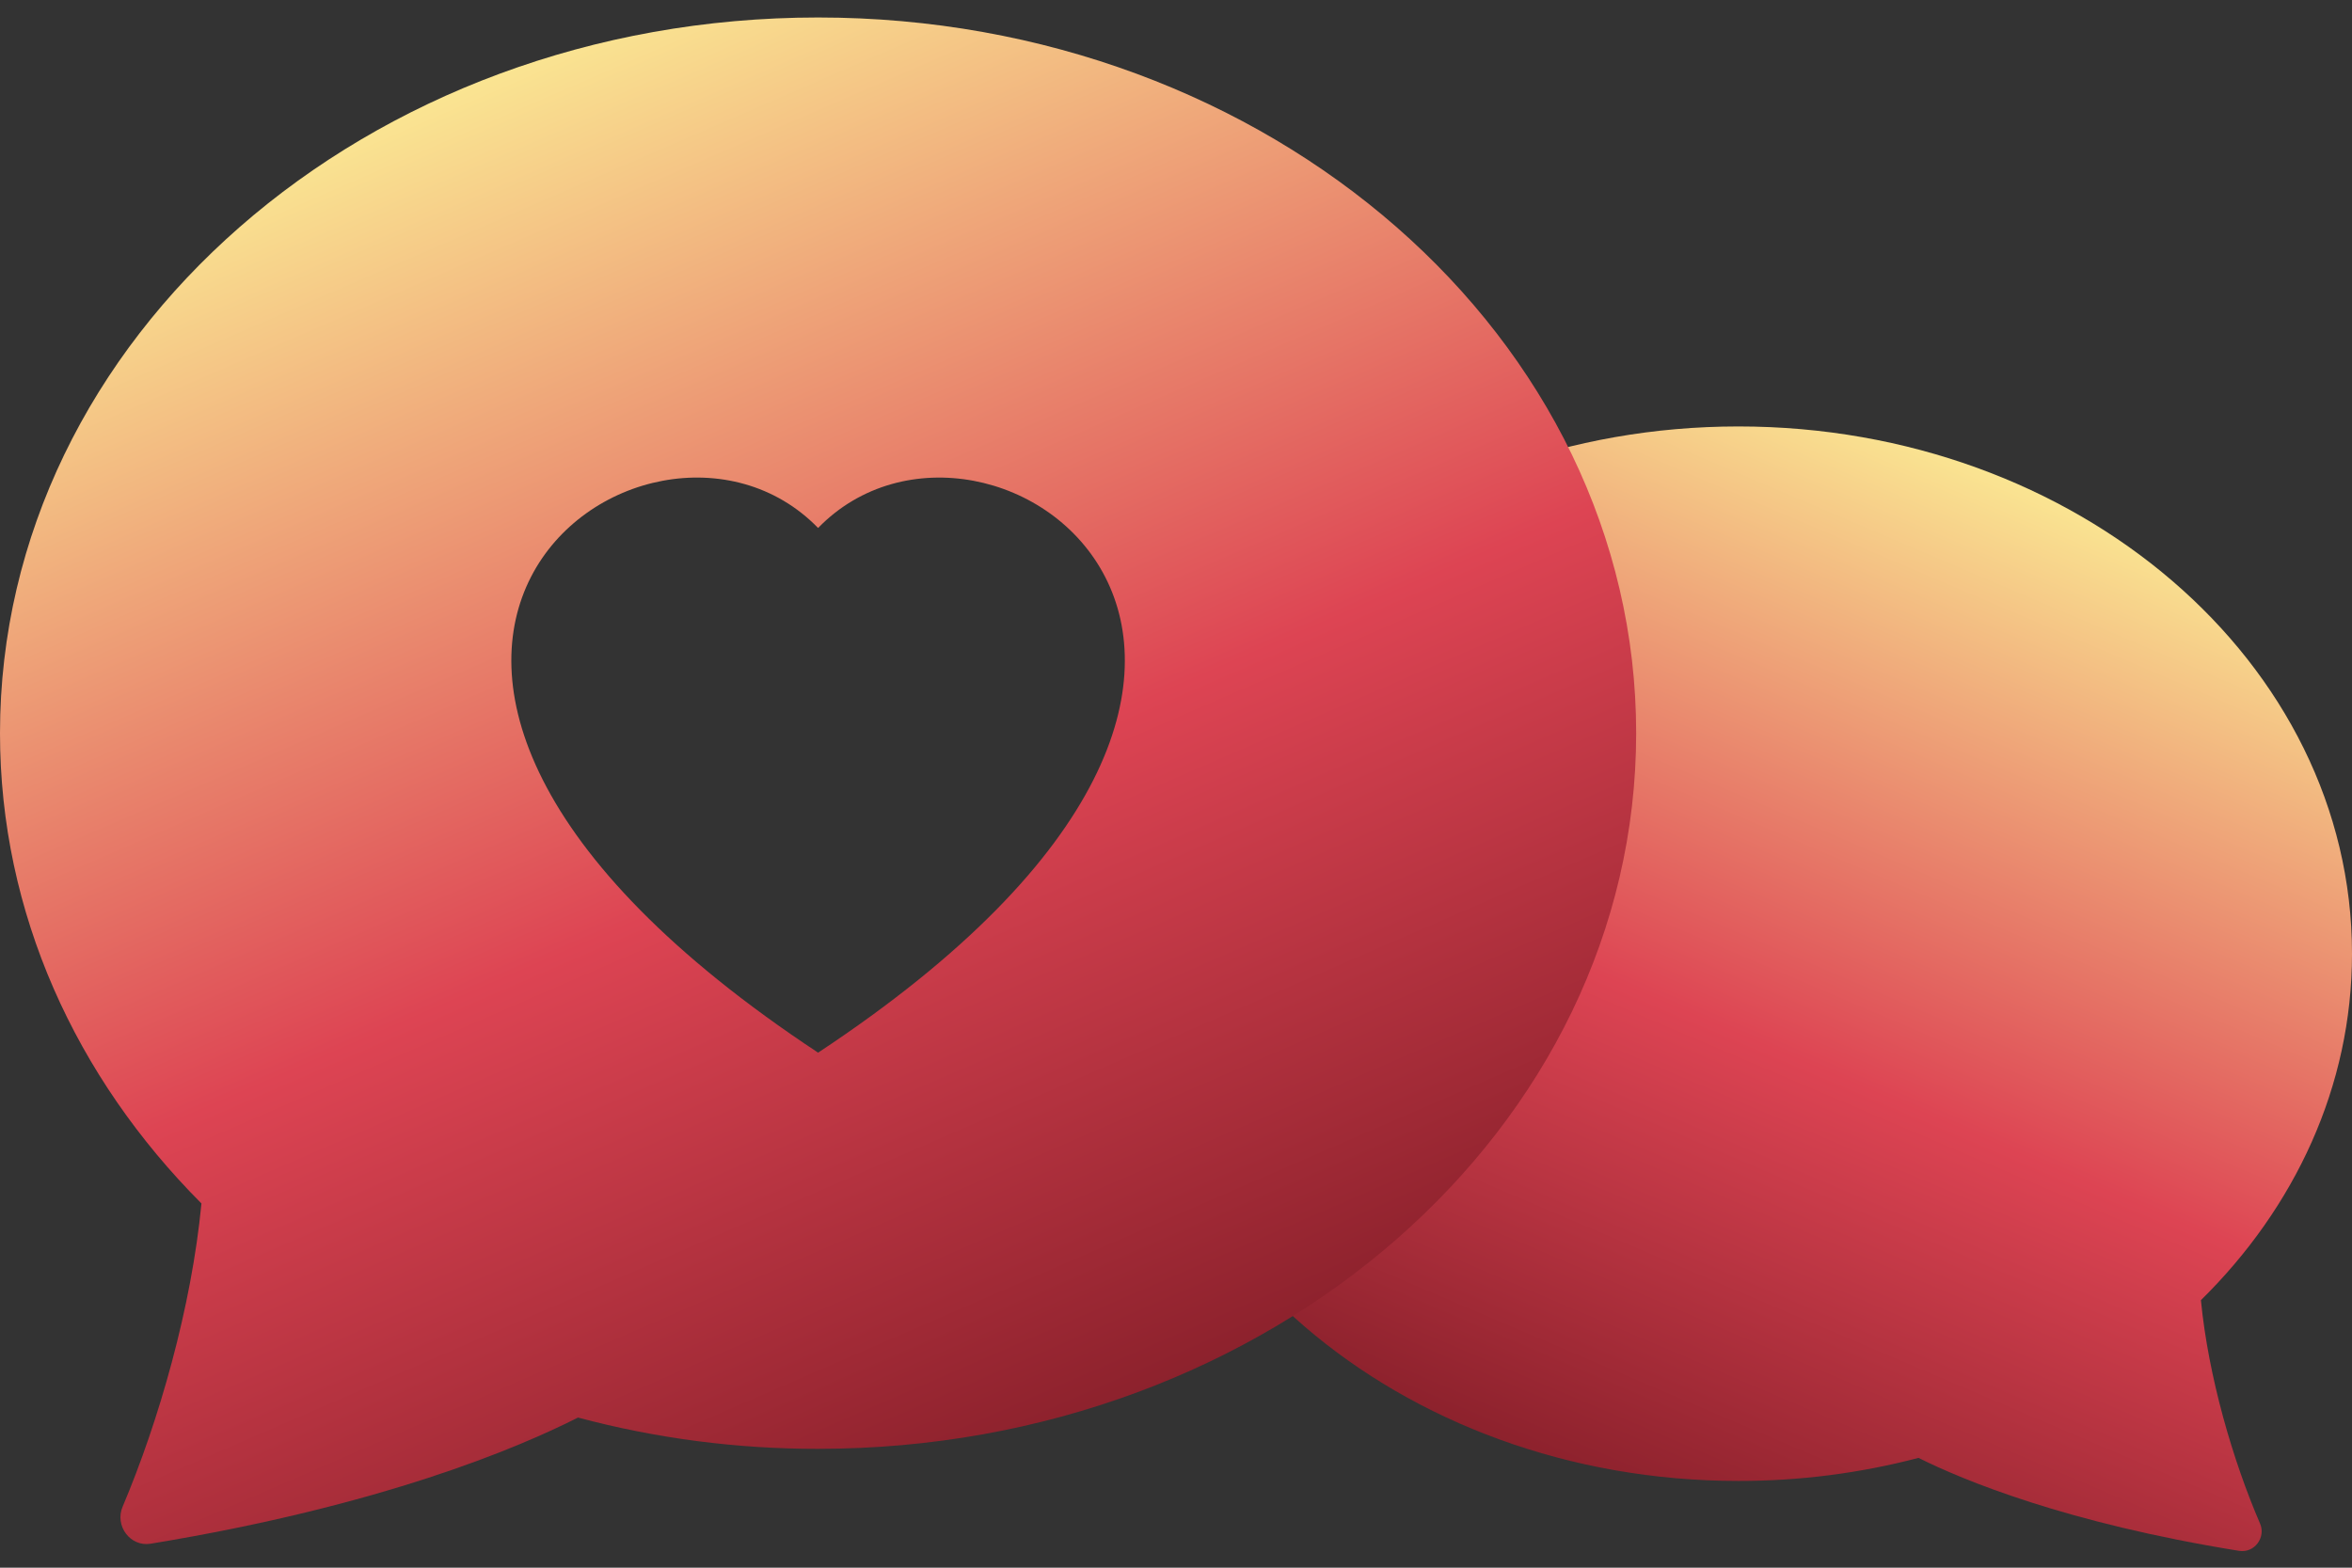 <svg width="117" height="78" viewBox="0 0 117 78" fill="none" xmlns="http://www.w3.org/2000/svg">
<rect x="0" y="0" width="117" height="78" fill="#333333" stroke="none"/>
<path d="M86.478 73.684C69.623 73.684 55.956 61.939 55.956 47.451C55.956 32.962 69.623 21.218 86.478 21.218C103.334 21.218 117 32.962 117 47.451C117 54.047 114.165 60.08 109.484 64.69C109.854 68.497 111.075 72.672 112.426 75.805C112.727 76.502 112.143 77.282 111.384 77.162C102.777 75.775 97.661 73.647 95.436 72.537C92.514 73.303 89.502 73.688 86.478 73.684Z" fill="url(#paint0_linear_3851_2790)"/>
<path d="M40.696 72.087C63.17 72.087 81.391 56.145 81.391 36.478C81.391 16.812 63.17 0.87 40.696 0.87C18.221 0.87 0 16.812 0 36.478C0 45.431 3.78 53.621 10.021 59.878C9.528 65.047 7.9 70.713 6.099 74.966C5.697 75.912 6.476 76.971 7.488 76.808C18.964 74.925 25.786 72.036 28.752 70.53C32.648 71.57 36.663 72.093 40.696 72.087ZM40.696 26.269C49.16 17.565 70.327 32.795 40.696 52.375C11.064 32.79 32.231 17.565 40.696 26.269Z" fill="url(#paint1_linear_3851_2790)"/>
<defs>
<linearGradient id="paint0_linear_3851_2790" x1="106.558" y1="21.218" x2="80.823" y2="81.513" gradientUnits="userSpaceOnUse">
<stop stop-color="#FFFF9C"/>
<stop offset="0.545" stop-color="#DD4453"/>
<stop offset="0.995" stop-color="#771822"/>
</linearGradient>
<linearGradient id="paint1_linear_3851_2790" x1="13.922" y1="0.87" x2="49.286" y2="82.258" gradientUnits="userSpaceOnUse">
<stop stop-color="#FFFF9C"/>
<stop offset="0.545" stop-color="#DD4453"/>
<stop offset="0.995" stop-color="#771822"/>
</linearGradient>
</defs>
</svg>
